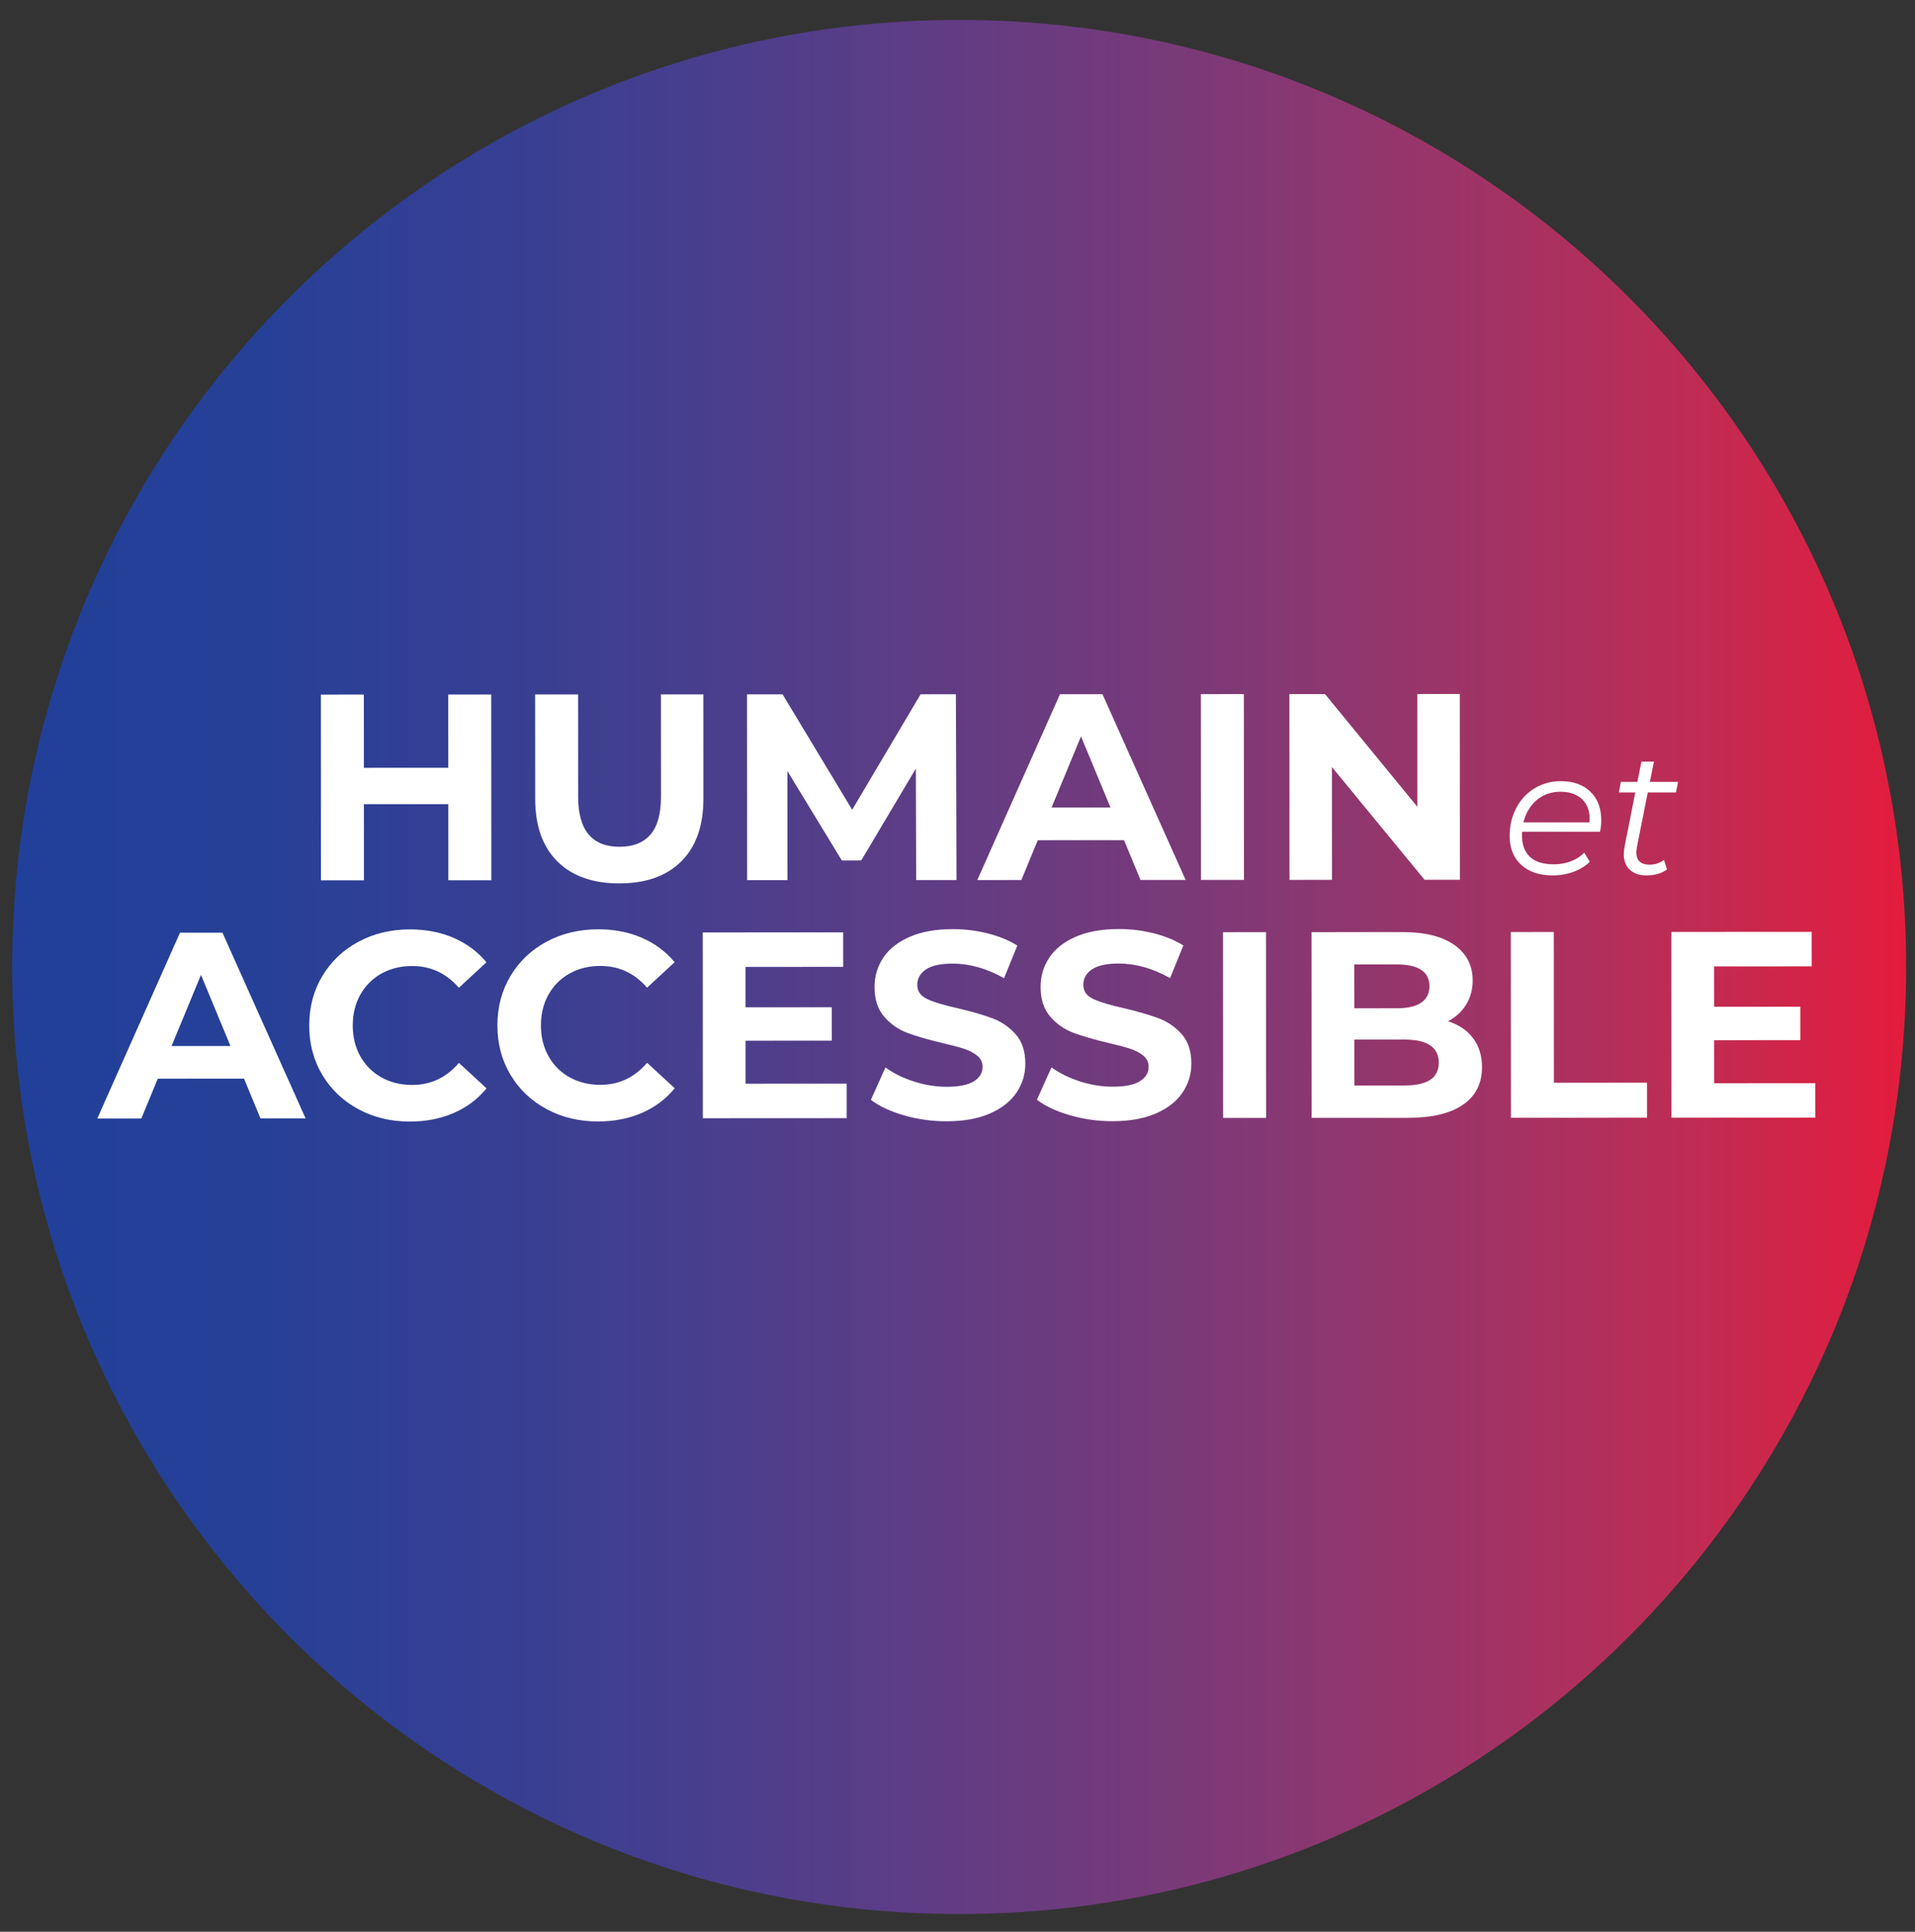 <?xml version="1.0" encoding="UTF-8"?> <svg xmlns="http://www.w3.org/2000/svg" xmlns:xlink="http://www.w3.org/1999/xlink" width="346px" height="349px" viewBox="0 0 346 349" version="1.1"><rect x="0" y="0" width="346" height="349" fill="#333333" stroke="none"/><!-- Generated by Pixelmator Pro 2.3 --><defs><linearGradient id="linear-gradient" gradientUnits="userSpaceOnUse" x1="2.2" y1="175.3" x2="344.4" y2="175.3"><stop offset="0" stop-color="#21409a" stop-opacity="1"></stop><stop offset="0.133" stop-color="#274097" stop-opacity="1"></stop><stop offset="0.262" stop-color="#373f93" stop-opacity="1"></stop><stop offset="0.389" stop-color="#4d3e8c" stop-opacity="1"></stop><stop offset="0.515" stop-color="#653c82" stop-opacity="1"></stop><stop offset="0.64" stop-color="#7f3976" stop-opacity="1"></stop><stop offset="0.764" stop-color="#9d3467" stop-opacity="1"></stop><stop offset="0.885" stop-color="#bf2c54" stop-opacity="1"></stop><stop offset="1" stop-color="#e41c3d" stop-opacity="1"></stop></linearGradient></defs><path id="Path" d="M344.4 174.7 C344.4 269.196 267.796 345.8 173.3 345.8 78.804 345.8 2.2 269.196 2.2 174.7 2.2 80.204 78.804 3.6 173.3 3.6 267.796 3.6 344.4 80.204 344.4 174.7 Z" fill-opacity="1" fill="url(#linear-gradient)" stroke="none"></path><g id="New-Group-copy"><path id="ACCESSIBLE" d="M327.975 195.687 L327.978 201.92 301.989 201.934 301.971 168.369 327.337 168.355 327.34 174.589 309.695 174.598 309.698 181.887 325.282 181.878 325.285 187.92 309.702 187.928 309.706 195.696 Z M272.971 168.384 L280.739 168.38 280.754 195.615 297.584 195.606 297.587 201.936 272.989 201.949 Z M261.626 184.501 C263.544 185.107 265.047 186.121 266.135 187.543 267.223 188.965 267.767 190.715 267.768 192.793 267.77 195.734 266.628 197.996 264.343 199.58 262.058 201.163 258.726 201.956 254.347 201.958 L236.989 201.967 236.971 168.403 253.37 168.394 C257.462 168.392 260.603 169.173 262.794 170.739 264.984 172.304 266.08 174.429 266.082 177.114 266.082 178.745 265.692 180.199 264.909 181.478 264.127 182.757 263.032 183.765 261.626 184.501 Z M244.694 174.248 L244.699 182.16 252.418 182.156 C254.336 182.155 255.791 181.819 256.781 181.147 257.772 180.475 258.267 179.484 258.266 178.173 258.266 176.863 257.77 175.88 256.778 175.225 255.787 174.57 254.332 174.243 252.414 174.244 Z M253.768 196.109 C255.814 196.108 257.356 195.771 258.395 195.099 259.434 194.428 259.952 193.388 259.952 191.982 259.95 189.201 257.888 187.811 253.764 187.813 L244.702 187.818 244.706 196.114 253.768 196.109 Z M220.971 168.411 L228.739 168.407 228.757 201.972 220.989 201.976 Z M201.018 202.562 C198.364 202.563 195.799 202.205 193.321 201.487 190.843 200.769 188.853 199.835 187.35 198.685 L189.984 192.834 C191.423 193.888 193.134 194.734 195.116 195.372 197.098 196.01 199.08 196.329 201.062 196.328 203.268 196.327 204.898 195.998 205.953 195.343 207.007 194.687 207.534 193.815 207.534 192.728 207.533 191.929 207.221 191.266 206.598 190.739 205.974 190.212 205.175 189.789 204.2 189.47 203.224 189.15 201.906 188.8 200.243 188.417 197.686 187.811 195.591 187.204 193.961 186.598 192.33 185.991 190.931 185.017 189.764 183.675 188.596 182.333 188.012 180.543 188.011 178.306 188.01 176.356 188.536 174.589 189.59 173.006 190.644 171.424 192.234 170.168 194.359 169.24 196.485 168.312 199.082 167.847 202.15 167.845 204.292 167.844 206.386 168.099 208.432 168.609 210.478 169.12 212.269 169.854 213.804 170.812 L211.409 176.711 C208.308 174.955 205.206 174.077 202.106 174.079 199.932 174.08 198.326 174.432 197.287 175.136 196.249 175.84 195.73 176.767 195.73 177.918 195.731 179.069 196.331 179.924 197.53 180.482 198.729 181.041 200.559 181.592 203.021 182.134 205.579 182.74 207.673 183.346 209.303 183.953 210.934 184.559 212.333 185.518 213.5 186.828 214.668 188.138 215.252 189.911 215.253 192.149 215.254 194.067 214.72 195.817 213.65 197.4 212.58 198.983 210.974 200.239 208.833 201.167 206.692 202.095 204.087 202.56 201.018 202.562 Z M171.018 202.577 C168.364 202.579 165.799 202.22 163.321 201.502 160.843 200.784 158.853 199.85 157.35 198.7 L159.984 192.849 C161.423 193.903 163.134 194.75 165.116 195.388 167.098 196.026 169.08 196.345 171.062 196.344 173.268 196.343 174.898 196.014 175.953 195.358 177.007 194.702 177.534 193.831 177.534 192.744 177.533 191.945 177.221 191.282 176.598 190.755 175.974 190.228 175.175 189.804 174.2 189.485 173.224 189.166 171.906 188.815 170.243 188.432 167.686 187.826 165.591 187.22 163.961 186.614 162.33 186.007 160.931 185.033 159.764 183.691 158.596 182.349 158.012 180.559 158.011 178.321 158.01 176.371 158.536 174.605 159.59 173.022 160.644 171.439 162.234 170.184 164.359 169.256 166.485 168.327 169.082 167.863 172.15 167.861 174.292 167.86 176.386 168.114 178.432 168.625 180.478 169.135 182.269 169.87 183.804 170.828 L181.409 176.727 C178.308 174.97 175.206 174.093 172.106 174.094 169.932 174.096 168.326 174.448 167.287 175.152 166.249 175.856 165.73 176.783 165.73 177.934 165.731 179.085 166.331 179.939 167.53 180.498 168.729 181.057 170.559 181.607 173.021 182.15 175.579 182.756 177.673 183.362 179.303 183.968 180.934 184.575 182.333 185.533 183.5 186.843 184.668 188.153 185.252 189.927 185.253 192.165 185.254 194.083 184.72 195.833 183.65 197.416 182.58 198.999 180.974 200.254 178.833 201.183 176.692 202.111 174.087 202.576 171.018 202.577 Z M152.975 195.778 L152.978 202.011 126.989 202.025 126.971 168.46 152.337 168.447 152.34 174.68 134.695 174.689 134.698 181.978 150.282 181.97 150.285 188.011 134.702 188.019 134.706 195.787 Z M108.052 202.61 C104.632 202.612 101.539 201.87 98.773 200.385 96.007 198.9 93.832 196.839 92.249 194.203 90.665 191.567 89.872 188.586 89.87 185.262 89.869 181.937 90.658 178.956 92.239 176.318 93.82 173.68 95.993 171.617 98.757 170.129 101.522 168.641 104.63 167.896 108.082 167.894 110.991 167.893 113.621 168.403 115.971 169.425 118.321 170.446 120.296 171.916 121.895 173.833 L116.911 178.439 C114.64 175.819 111.826 174.509 108.469 174.511 106.392 174.512 104.538 174.969 102.908 175.881 101.278 176.793 100.008 178.064 99.098 179.695 98.188 181.325 97.733 183.18 97.734 185.258 97.735 187.335 98.192 189.189 99.104 190.819 100.016 192.449 101.287 193.719 102.918 194.629 104.548 195.539 106.403 195.994 108.481 195.993 111.837 195.991 114.649 194.663 116.918 192.008 L121.907 196.609 C120.31 198.56 118.328 200.047 115.963 201.072 113.598 202.096 110.961 202.609 108.052 202.61 Z M74.052 202.628 C70.632 202.63 67.539 201.888 64.773 200.403 62.007 198.918 59.832 196.857 58.249 194.221 56.665 191.584 55.872 188.604 55.87 185.279 55.869 181.955 56.658 178.974 58.239 176.335 59.82 173.697 61.993 171.634 64.757 170.147 67.522 168.659 70.63 167.914 74.082 167.912 76.991 167.911 79.621 168.421 81.971 169.442 84.321 170.464 86.296 171.933 87.895 173.851 L82.911 178.456 C80.64 175.836 77.826 174.527 74.469 174.529 72.392 174.53 70.538 174.986 68.908 175.898 67.278 176.81 66.008 178.082 65.098 179.712 64.188 181.343 63.733 183.197 63.734 185.275 63.735 187.353 64.192 189.207 65.104 190.837 66.016 192.467 67.287 193.737 68.918 194.647 70.548 195.557 72.403 196.012 74.481 196.01 77.837 196.009 80.649 194.681 82.918 192.026 L87.907 196.627 C86.31 198.578 84.328 200.065 81.963 201.089 79.598 202.113 76.961 202.626 74.052 202.628 Z M44.09 194.875 L28.506 194.884 25.537 202.078 17.578 202.082 32.52 168.509 40.192 168.505 55.218 202.062 47.067 202.066 Z M41.642 188.979 L36.312 176.131 30.997 188.984 Z" fill="#ffffff" fill-opacity="1" stroke="none"></path><path id="HUMAIN" d="M263.755 125.382 L263.773 158.947 257.395 158.95 240.65 138.58 240.661 158.959 232.989 158.963 232.971 125.398 239.397 125.395 256.094 145.765 256.083 125.386 Z M216.971 125.406 L224.739 125.402 224.757 158.967 216.989 158.971 Z M203.09 151.786 L187.506 151.794 184.537 158.988 176.578 158.992 191.52 125.419 199.192 125.415 214.218 158.973 206.067 158.977 Z M200.642 145.889 L195.312 133.042 189.997 145.895 Z M165.533 158.998 L165.475 138.859 155.606 155.455 152.105 155.457 142.267 139.303 142.277 159.01 134.989 159.014 134.971 125.449 141.397 125.446 153.97 146.297 166.331 125.433 172.708 125.429 172.821 158.994 Z M111.902 159.601 C107.107 159.604 103.374 158.279 100.703 155.627 98.033 152.975 96.696 149.188 96.694 144.265 L96.684 125.469 104.452 125.465 104.461 143.973 C104.464 149.983 106.959 152.987 111.946 152.984 114.376 152.983 116.229 152.255 117.507 150.8 118.785 149.344 119.423 147.066 119.422 143.966 L119.412 125.457 127.084 125.453 127.094 144.249 C127.096 149.172 125.764 152.961 123.096 155.616 120.428 158.27 116.697 159.599 111.902 159.601 Z M88.755 125.473 L88.773 159.038 81.005 159.042 80.998 145.28 65.75 145.288 65.757 159.05 57.989 159.054 57.971 125.489 65.739 125.485 65.746 138.719 80.994 138.711 80.987 125.477 Z" fill="#ffffff" fill-opacity="1" stroke="none"></path><path id="et" d="M295.776 152.939 C295.691 153.448 295.649 153.798 295.649 153.989 295.649 155.475 296.455 156.217 298.068 156.217 299.023 156.217 299.882 155.931 300.646 155.358 L301.187 157.077 C300.233 157.798 298.991 158.159 297.463 158.159 296.211 158.159 295.219 157.82 294.487 157.141 293.755 156.461 293.389 155.528 293.389 154.339 293.389 153.873 293.431 153.438 293.516 153.034 L295.458 143.167 292.498 143.167 292.848 141.257 295.84 141.257 296.572 137.596 298.832 137.596 298.1 141.257 303.193 141.257 302.811 143.167 297.718 143.167 Z M275.022 150.265 C275.001 150.414 274.99 150.636 274.99 150.933 274.99 152.631 275.473 153.926 276.439 154.817 277.404 155.708 278.842 156.154 280.752 156.154 281.855 156.154 282.89 155.968 283.855 155.597 284.821 155.225 285.611 154.711 286.227 154.053 L287.245 155.676 C286.46 156.461 285.479 157.072 284.301 157.507 283.123 157.942 281.876 158.159 280.561 158.159 278.142 158.159 276.237 157.523 274.847 156.249 273.457 154.976 272.762 153.236 272.762 151.029 272.762 149.161 273.16 147.474 273.956 145.968 274.752 144.461 275.855 143.278 277.266 142.419 278.677 141.559 280.264 141.129 282.025 141.129 284.253 141.129 286.025 141.761 287.341 143.023 288.657 144.286 289.314 146.021 289.314 148.228 289.314 148.843 289.24 149.522 289.092 150.265 Z M281.961 143.039 C280.285 143.039 278.853 143.538 277.664 144.535 276.476 145.533 275.669 146.88 275.245 148.578 L287.182 148.578 C287.203 148.429 287.214 148.228 287.214 147.973 287.214 146.403 286.736 145.188 285.781 144.328 284.826 143.469 283.553 143.039 281.961 143.039 Z" fill="#ffffff" fill-opacity="1" stroke="none"></path></g></svg> 